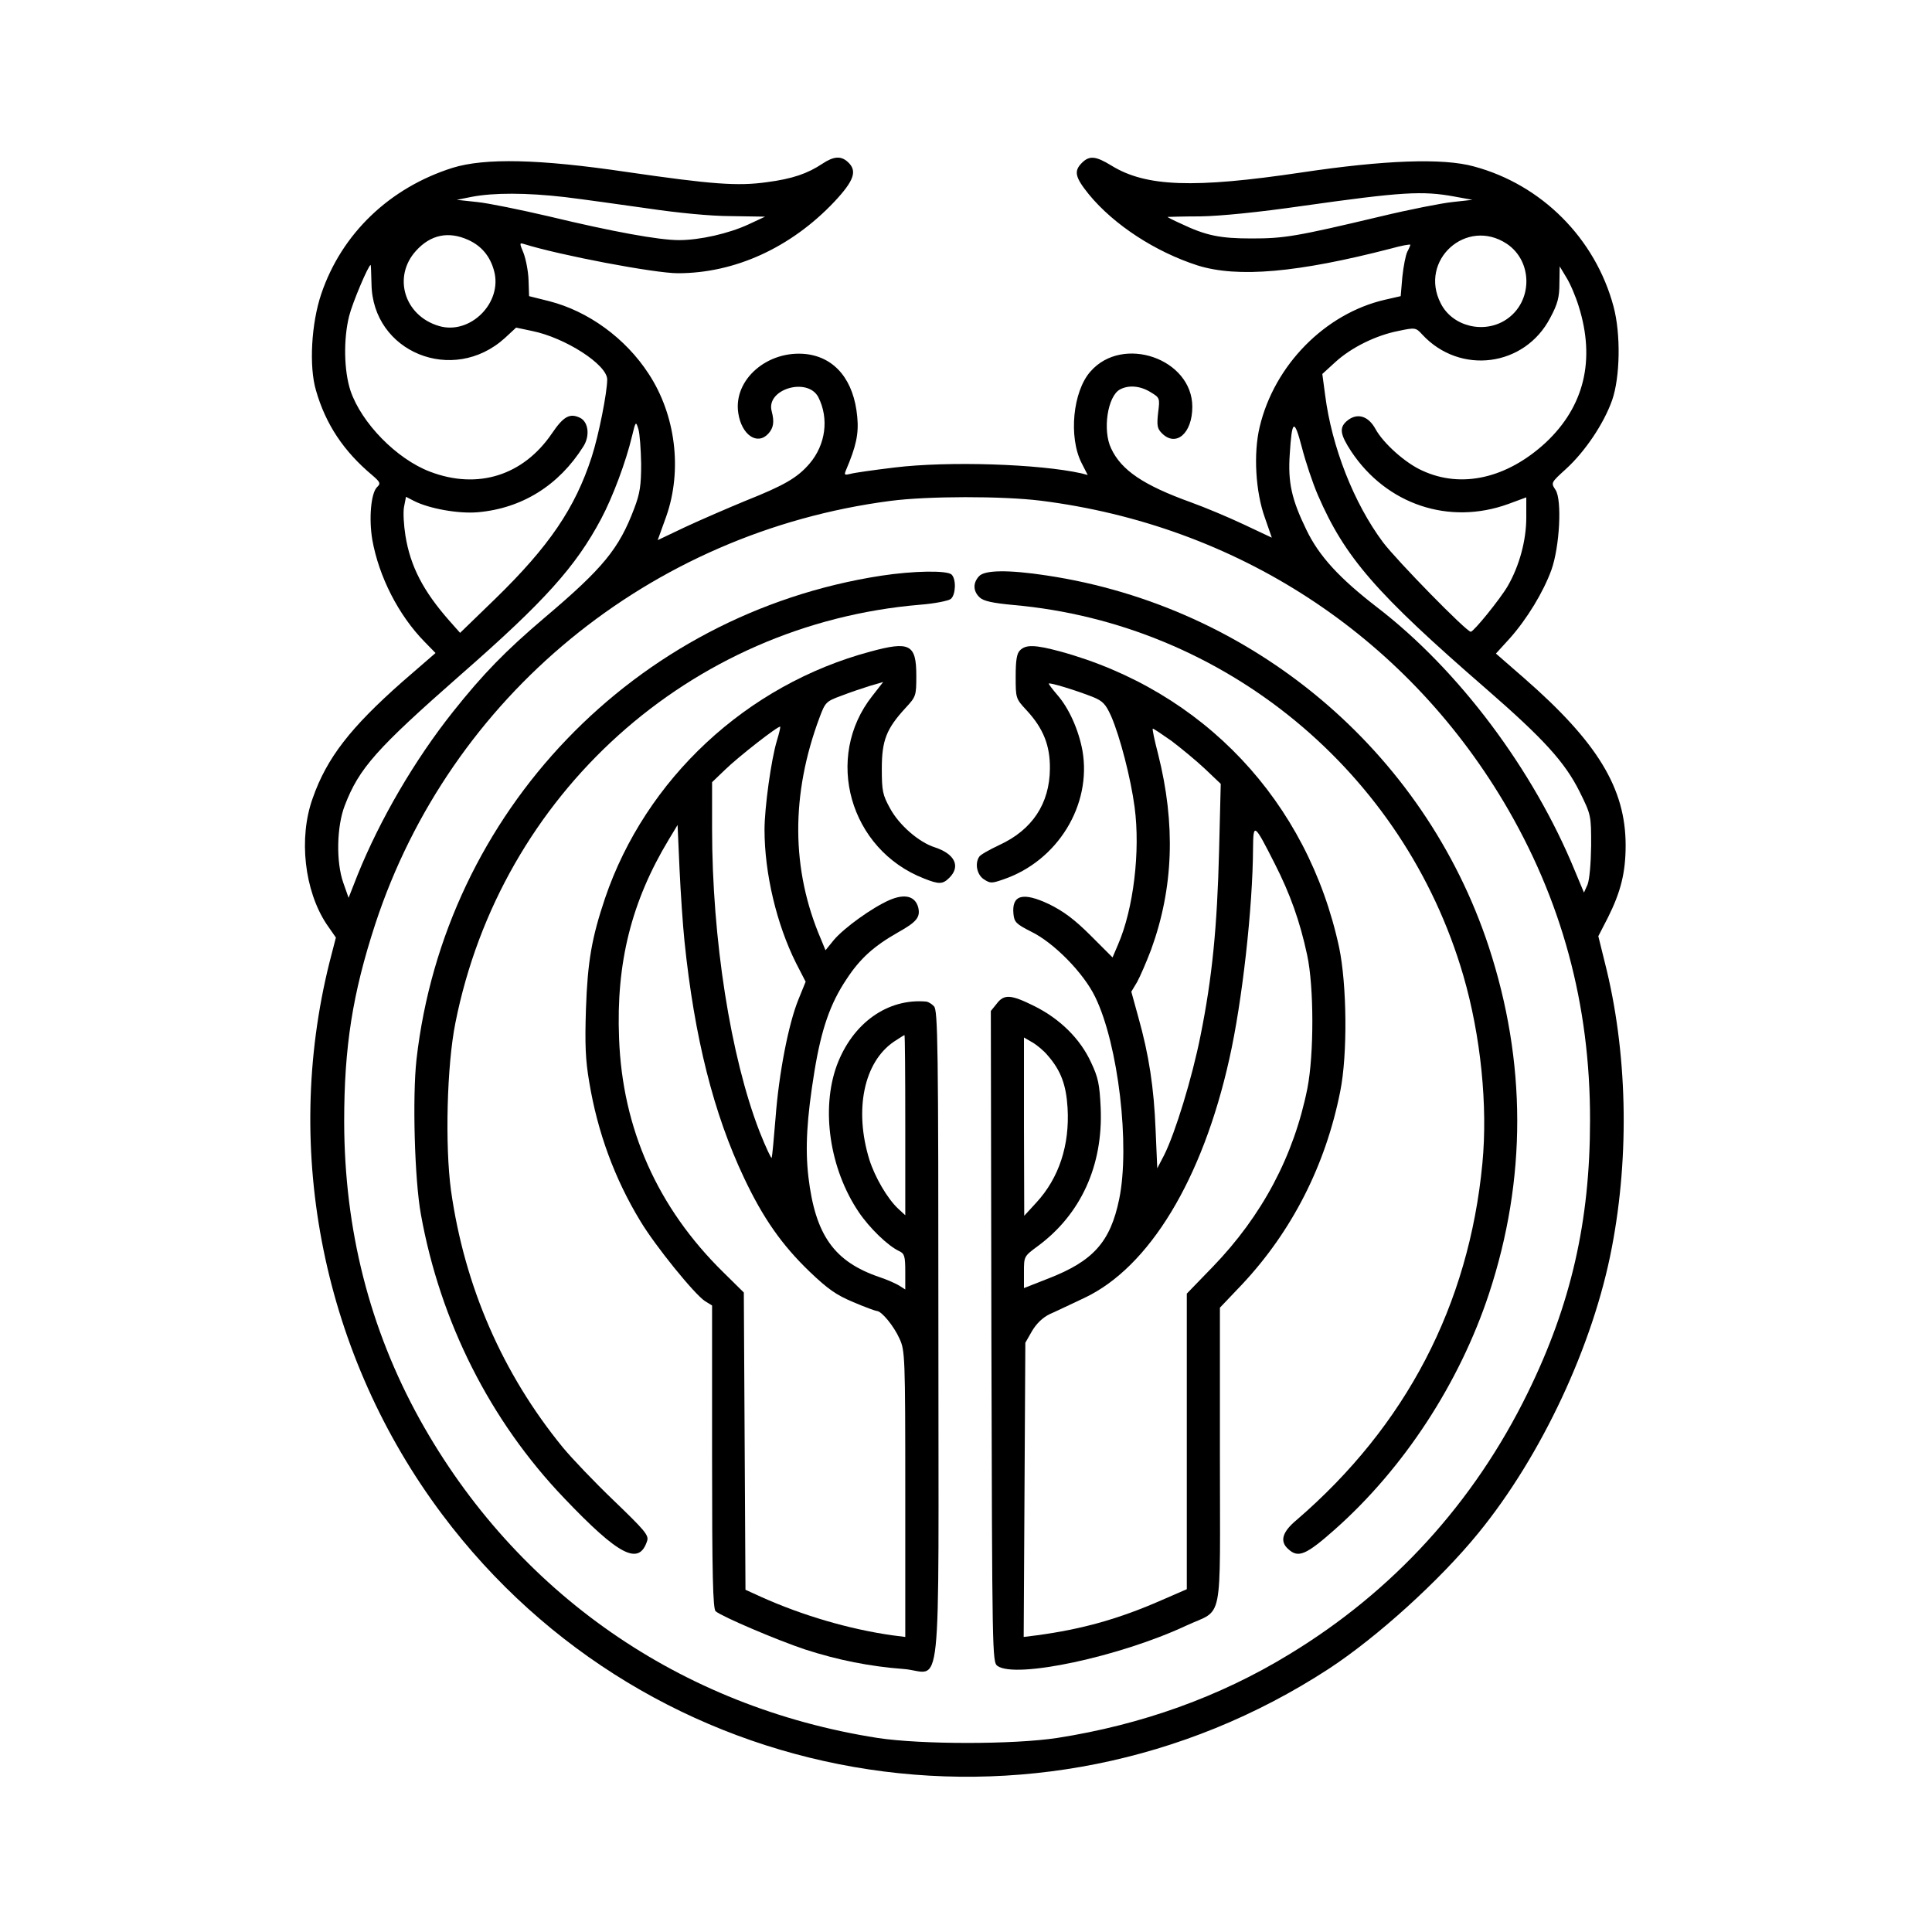 <?xml version="1.0" standalone="no"?>
<!DOCTYPE svg PUBLIC "-//W3C//DTD SVG 20010904//EN"
 "http://www.w3.org/TR/2001/REC-SVG-20010904/DTD/svg10.dtd">
<svg version="1.0" xmlns="http://www.w3.org/2000/svg"
 width="700pt" height="700pt" viewBox="0 0 700 700"
 preserveAspectRatio="xMidYMid meet">
<g transform="translate(0,700) scale(0.1,-0.1)"
fill="#000000" stroke="none">
<path d="M2980 6407 c-54 -36 -109 -55 -201 -67 -106 -15 -199 -8 -509 37
-317 47 -513 51 -630 15 -228 -72 -402 -238 -476 -457 -36 -106 -45 -263 -19
-350 35 -122 100 -220 204 -307 29 -25 31 -30 17 -43 -22 -22 -30 -114 -17
-191 24 -134 95 -273 189 -369 l40 -41 -120 -104 c-188 -166 -274 -276 -325
-422 -52 -144 -30 -335 50 -456 l34 -49 -23 -89 c-172 -688 -22 -1427 408
-2001 753 -1005 2155 -1249 3213 -559 174 114 401 319 541 491 229 280 417
682 484 1035 65 338 56 712 -25 1031 l-24 97 35 68 c46 92 64 162 64 261 0
207 -102 374 -369 607 l-101 88 51 56 c62 70 121 167 150 247 30 84 39 254 15
290 -17 26 -17 26 38 76 69 63 137 164 167 249 29 83 32 240 5 340 -66 246
-260 441 -506 507 -112 31 -325 23 -625 -22 -390 -58 -563 -52 -688 25 -57 35
-80 37 -107 10 -30 -30 -25 -52 25 -114 91 -111 242 -209 395 -258 145 -45
361 -26 698 61 39 11 72 17 72 14 0 -2 -5 -14 -11 -25 -6 -12 -14 -53 -18 -91
l-6 -70 -57 -13 c-217 -50 -401 -237 -454 -461 -23 -96 -15 -235 19 -329 l25
-72 -102 48 c-55 26 -141 62 -191 80 -172 62 -252 116 -289 195 -32 66 -13
190 32 214 32 17 74 13 111 -10 33 -20 34 -21 27 -75 -5 -46 -3 -57 14 -74 51
-51 110 0 110 96 0 174 -252 262 -369 128 -64 -72 -80 -238 -32 -332 l22 -43
-23 6 c-152 34 -482 45 -678 21 -74 -9 -146 -19 -159 -23 -21 -5 -23 -4 -16
13 37 87 47 132 41 194 -12 131 -79 214 -184 227 -140 16 -266 -92 -247 -214
12 -79 69 -118 109 -74 19 21 22 43 12 81 -22 80 130 125 169 51 39 -77 27
-172 -32 -241 -44 -51 -90 -78 -233 -135 -63 -26 -160 -68 -216 -94 l-101 -48
31 86 c59 168 34 368 -64 517 -84 129 -219 227 -361 263 l-72 18 -2 59 c-1 32
-10 76 -18 97 -15 36 -15 38 1 33 131 -41 474 -106 558 -106 207 0 410 93 567
259 72 77 84 112 49 144 -25 23 -51 21 -92 -6z m-934 -121 c66 -8 201 -27 300
-41 108 -16 228 -28 302 -28 l124 -2 -60 -28 c-71 -33 -176 -57 -252 -57 -72
0 -238 30 -471 86 -103 24 -220 48 -260 52 l-74 8 55 11 c79 15 197 15 336 -1z
m3223 2 l66 -12 -72 -8 c-39 -4 -156 -27 -260 -52 -307 -73 -350 -80 -468 -80
-114 0 -165 10 -257 54 -27 12 -48 23 -48 24 0 0 53 2 118 2 73 1 213 15 372
38 361 51 434 55 549 34z m-3573 -157 c49 -22 80 -60 94 -112 32 -116 -87
-234 -200 -200 -125 37 -168 178 -83 272 53 59 118 72 189 40z m3763 -14 c96
-64 95 -211 -2 -275 -80 -53 -195 -25 -237 59 -80 156 93 312 239 216z m-4113
-145 c3 -248 295 -367 483 -197 l41 38 57 -12 c120 -24 273 -122 273 -176 0
-47 -31 -203 -56 -280 -60 -186 -155 -325 -349 -514 l-128 -124 -39 44 c-95
108 -141 197 -159 308 -6 38 -9 85 -5 105 l7 36 29 -15 c55 -28 161 -47 231
-41 160 14 294 97 383 239 24 38 18 88 -12 103 -37 18 -60 6 -102 -56 -104
-153 -269 -205 -442 -139 -121 46 -248 176 -288 293 -24 73 -26 187 -5 271 12
48 70 185 78 185 1 0 2 -30 3 -68z m4374 -82 c61 -194 20 -363 -120 -494 -140
-129 -305 -167 -447 -101 -61 27 -141 99 -169 150 -27 50 -69 61 -106 28 -26
-24 -22 -48 18 -109 128 -192 354 -268 569 -190 l65 24 0 -73 c0 -83 -25 -175
-67 -248 -28 -48 -123 -165 -134 -166 -14 -2 -269 259 -318 324 -106 142 -186
346 -210 535 l-10 75 47 43 c58 53 147 97 229 113 61 13 63 12 86 -13 137
-148 372 -117 464 61 27 50 33 75 33 124 l1 62 24 -40 c14 -22 34 -69 45 -105z
m-3397 -570 c0 -78 -4 -107 -25 -162 -55 -146 -112 -216 -326 -397 -141 -120
-221 -202 -330 -339 -140 -176 -265 -391 -346 -591 l-33 -84 -19 54 c-27 76
-24 205 5 280 52 136 115 206 421 475 303 265 416 391 508 564 42 79 90 207
112 300 13 54 14 55 23 25 5 -16 9 -73 10 -125z m2452 -114 c98 -226 210 -355
611 -703 208 -181 284 -265 337 -371 42 -85 42 -86 42 -196 -1 -67 -6 -123
-13 -141 l-13 -29 -33 79 c-150 366 -421 728 -717 955 -136 105 -210 185 -256
281 -53 109 -67 171 -60 273 8 127 16 131 44 25 13 -51 39 -129 58 -173z
m-1005 -20 c708 -89 1315 -483 1678 -1091 210 -353 314 -734 313 -1155 0 -365
-69 -667 -226 -987 -195 -398 -488 -719 -864 -947 -252 -154 -534 -255 -841
-303 -159 -24 -491 -24 -650 0 -715 112 -1310 526 -1659 1154 -182 329 -273
687 -274 1078 0 272 30 464 113 718 271 824 994 1418 1865 1532 137 18 406 18
545 1z"/>
<path d="M3192 4914 c-892 -138 -1581 -856 -1683 -1753 -15 -135 -7 -435 16
-561 70 -389 251 -748 519 -1028 200 -210 272 -246 301 -154 6 20 -11 39 -121
145 -70 67 -153 154 -185 193 -219 268 -356 584 -405 931 -22 163 -15 453 16
607 165 829 849 1445 1684 1515 52 4 102 14 111 21 18 15 20 71 3 88 -16 16
-138 14 -256 -4z"/>
<path d="M3547 4912 c-23 -25 -21 -55 3 -77 14 -13 47 -20 122 -27 765 -68
1415 -604 1630 -1343 63 -217 89 -471 69 -680 -49 -514 -277 -951 -673 -1292
-53 -44 -62 -78 -30 -106 36 -33 64 -21 169 72 250 222 451 530 558 854 137
416 136 839 -1 1257 -234 710 -856 1233 -1602 1345 -138 21 -225 20 -245 -3z"/>
<path d="M3153 4639 c-448 -120 -814 -461 -961 -894 -48 -143 -63 -228 -69
-401 -4 -127 -2 -184 12 -265 30 -181 92 -350 185 -503 54 -90 195 -264 234
-290 l26 -16 0 -549 c0 -427 3 -551 13 -559 24 -20 224 -105 323 -138 120 -39
237 -62 357 -71 143 -10 127 -164 127 1208 0 1057 -2 1179 -16 1193 -8 9 -21
16 -27 17 -141 13 -268 -78 -325 -231 -58 -159 -26 -375 79 -531 39 -58 106
-123 147 -142 19 -9 22 -18 22 -75 l0 -64 -22 14 c-13 8 -45 22 -72 31 -164
56 -232 152 -257 363 -12 104 -6 211 22 383 25 152 57 245 116 333 49 75 99
120 187 170 68 38 81 55 73 90 -11 41 -48 51 -104 27 -62 -27 -164 -100 -202
-145 l-30 -37 -16 39 c-109 253 -110 526 -5 806 20 53 23 57 78 77 31 12 78
28 104 36 l48 14 -39 -50 c-177 -223 -83 -557 187 -662 55 -22 68 -21 92 3 41
41 20 86 -53 110 -57 18 -129 80 -162 141 -27 49 -30 63 -30 144 0 103 17 145
86 220 38 41 39 44 39 117 0 114 -24 126 -167 87z m-338 -322 c-21 -69 -45
-244 -45 -323 0 -159 44 -343 114 -483 l35 -68 -26 -64 c-36 -88 -71 -268 -83
-429 -6 -74 -12 -139 -14 -145 -1 -5 -21 37 -44 95 -105 271 -172 697 -172
1098 l0 168 48 46 c46 45 193 160 199 155 1 -2 -4 -24 -12 -50z m-335 -727
c36 -350 106 -626 216 -858 69 -146 137 -243 238 -340 66 -63 96 -84 158 -110
42 -18 81 -32 85 -32 17 0 62 -55 82 -100 20 -43 21 -64 21 -563 l0 -518 -47
6 c-156 22 -326 72 -475 139 l-57 26 -3 538 -3 539 -75 74 c-237 233 -365 519
-377 847 -11 274 45 496 180 720 l32 53 7 -158 c4 -87 12 -205 18 -263z m800
-667 l0 -326 -25 23 c-40 37 -85 115 -105 178 -56 181 -20 354 89 428 20 13
37 24 38 24 2 0 3 -147 3 -327z"/>
<path d="M3696 4644 c-12 -11 -16 -36 -16 -95 0 -79 0 -80 40 -123 60 -65 85
-127 84 -211 -1 -127 -64 -222 -184 -277 -36 -17 -68 -35 -72 -42 -17 -25 -8
-66 17 -82 23 -15 28 -15 71 0 196 67 320 269 286 466 -14 76 -49 154 -91 202
-17 20 -31 38 -31 41 0 6 98 -24 159 -48 37 -15 47 -26 67 -70 32 -74 71 -224
85 -330 21 -159 -4 -368 -60 -497 l-20 -47 -79 79 c-58 58 -98 88 -151 114
-95 45 -136 34 -129 -36 3 -29 10 -36 63 -63 83 -40 191 -150 233 -237 84
-172 127 -540 87 -733 -32 -155 -94 -224 -256 -287 l-89 -35 0 58 c0 57 0 57
50 94 156 115 237 292 228 501 -4 86 -9 110 -35 165 -39 85 -112 157 -204 203
-86 43 -111 45 -138 9 l-21 -26 2 -1179 c3 -1155 3 -1180 22 -1194 66 -47 442
33 684 146 137 64 122 -9 122 613 l0 539 80 84 c181 193 303 432 356 700 27
134 24 387 -4 521 -114 530 -492 931 -1012 1073 -90 24 -123 25 -144 4z m548
-328 c33 -25 88 -70 120 -100 l59 -56 -6 -242 c-7 -278 -25 -460 -67 -669 -31
-156 -92 -354 -132 -434 l-25 -48 -6 139 c-6 153 -24 272 -63 410 l-25 91 21
35 c11 20 34 73 51 118 81 223 89 454 25 708 -13 50 -22 92 -19 92 3 0 33 -20
67 -44z m375 -446 c55 -108 91 -208 117 -330 25 -115 25 -360 1 -483 -49 -245
-164 -462 -344 -648 l-93 -96 0 -535 0 -536 -92 -40 c-155 -68 -288 -105 -451
-127 l-48 -6 3 533 3 533 24 42 c16 27 38 49 65 62 23 10 79 37 126 59 234
111 427 429 524 865 47 208 85 550 86 764 1 93 4 91 79 -57z m-823 -694 c48
-55 67 -107 72 -190 8 -135 -31 -254 -113 -343 l-44 -48 -1 323 0 323 31 -18
c17 -10 42 -31 55 -47z"/>
</g>
</svg>

